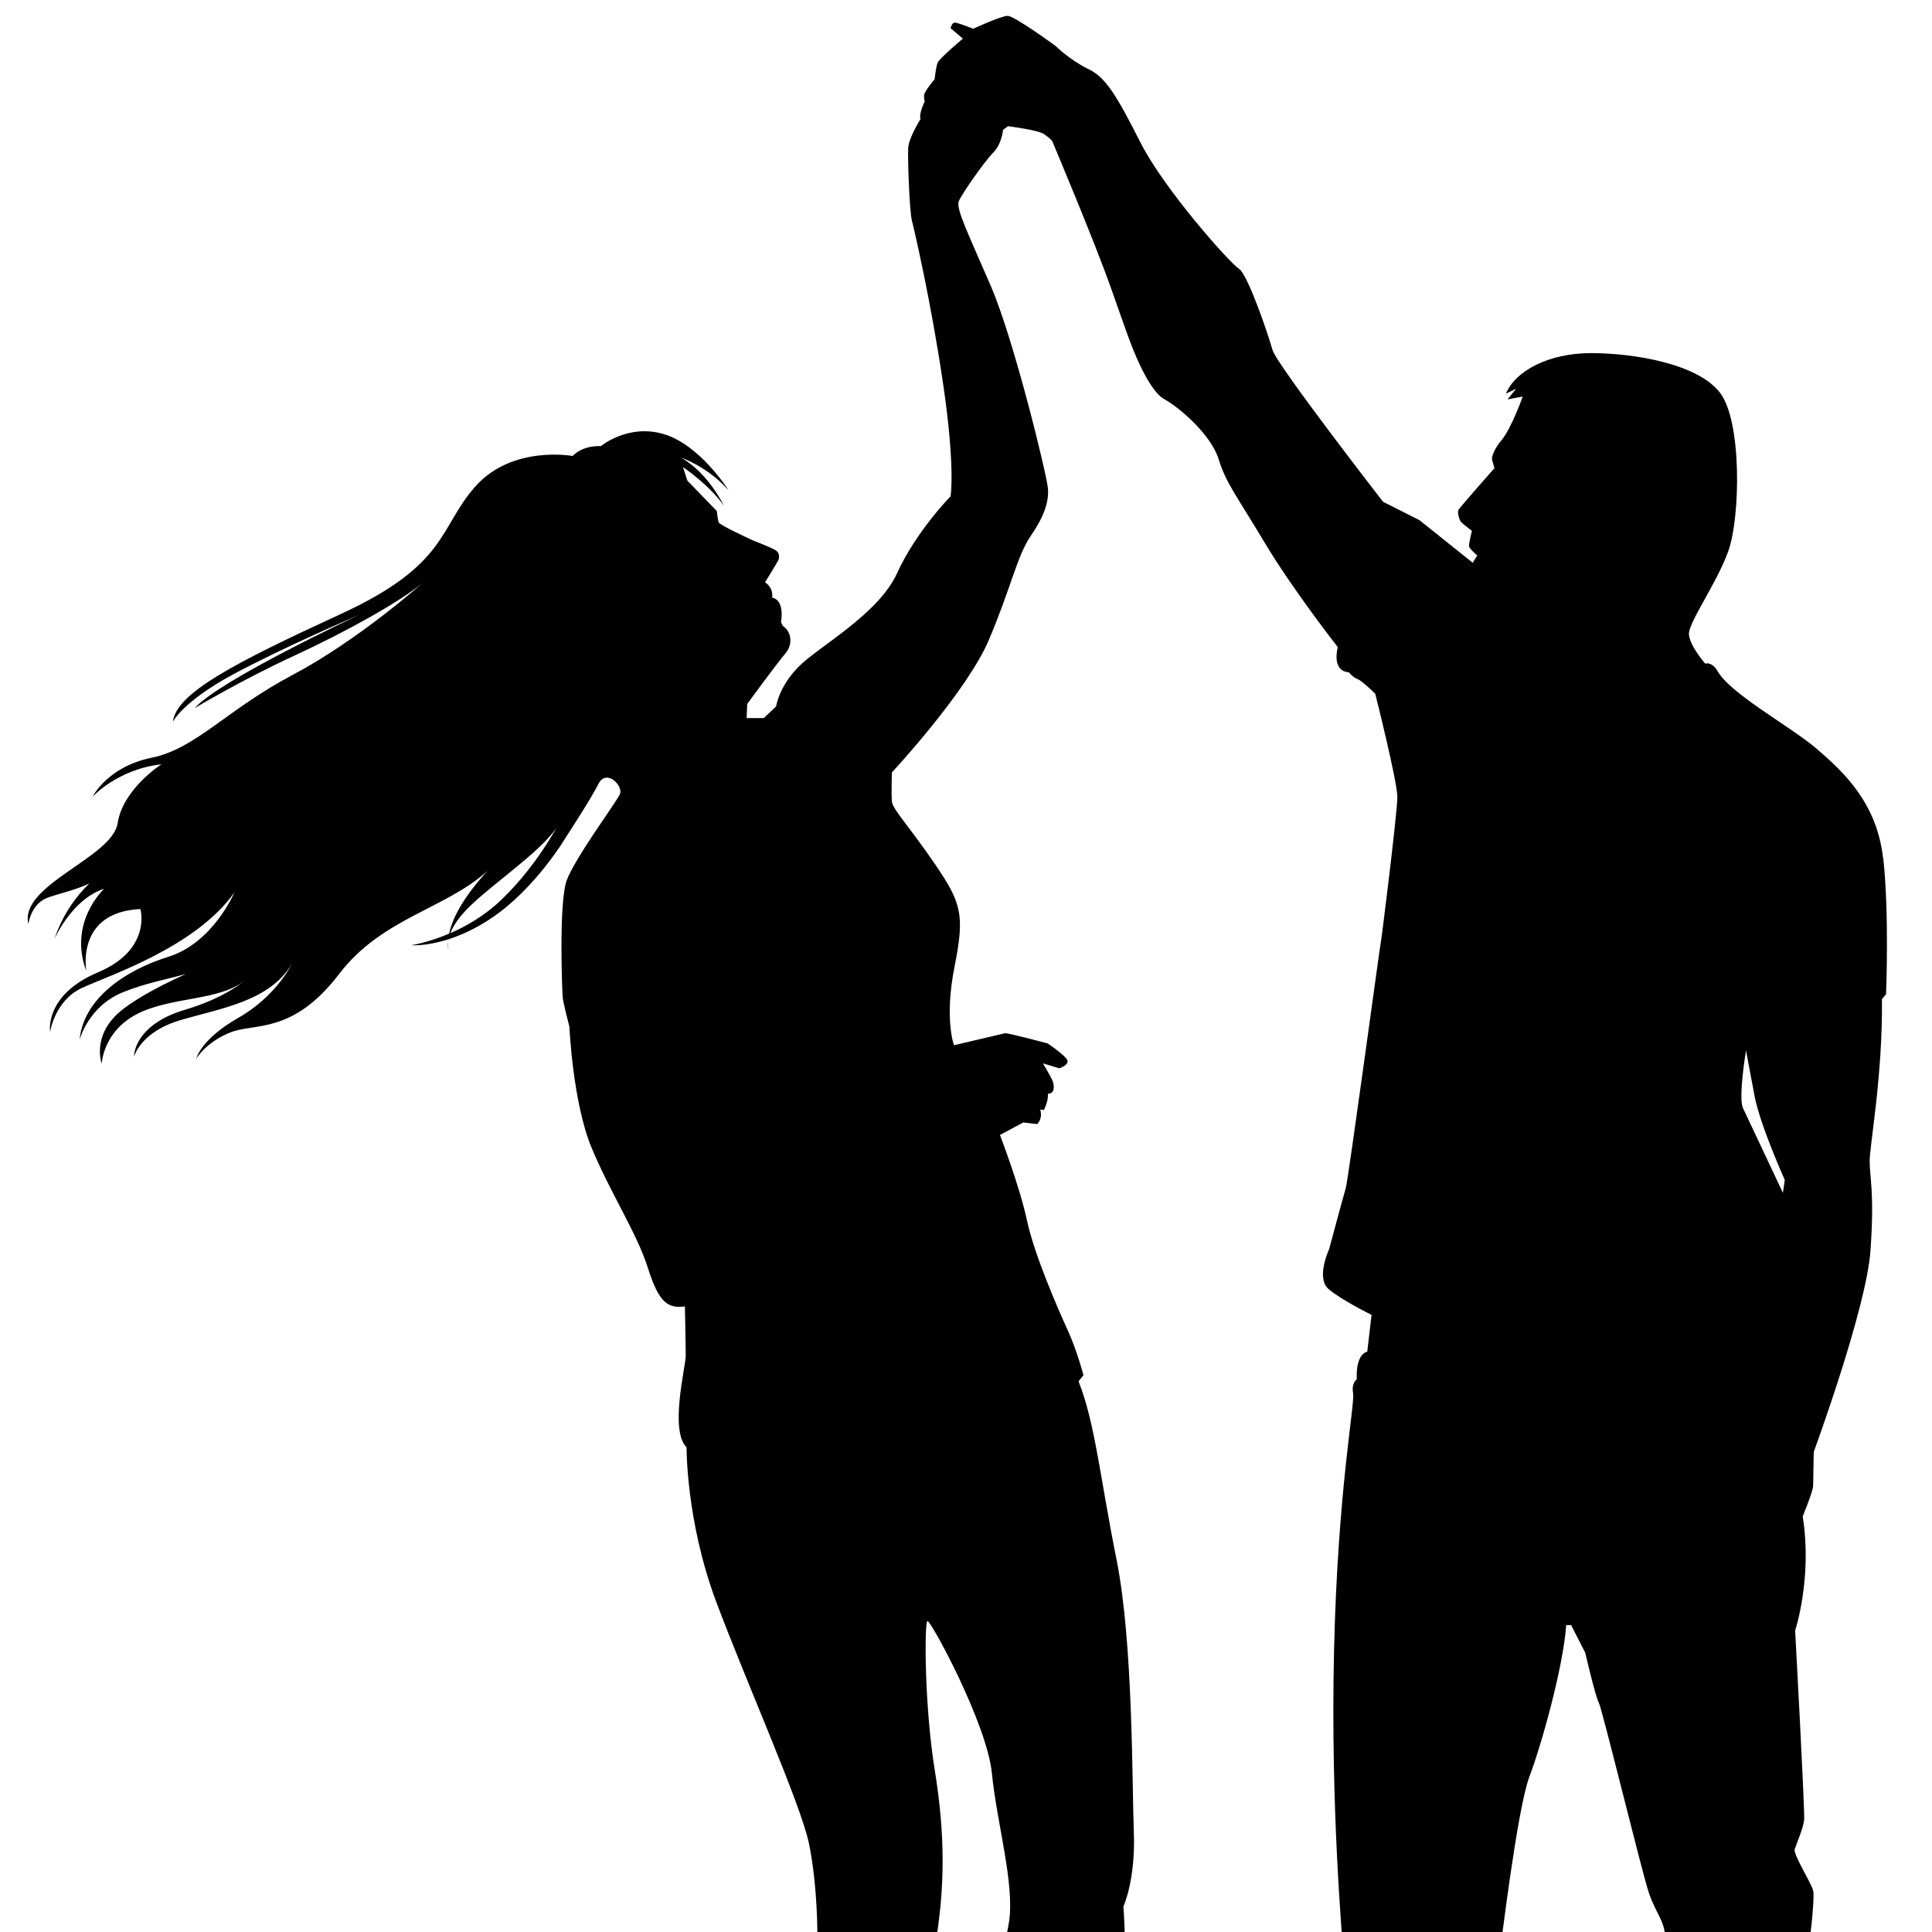 <svg xmlns="http://www.w3.org/2000/svg" xmlns:i="http://ns.adobe.com/AdobeIllustrator/10.0/" id="Capa_1" viewBox="0 0 512 512"><path d="M118.85,251.6c-.11-.67-.14-1.36-.11-2.06-.17,1.33.11,2.06.11,2.06Z"></path><path d="M499.03,227.39c-1.63-14.49-10.26-22.63-17.42-28.81-7.16-6.19-23.44-14.81-26.7-21.16,0,0-1.3-2.04-3.01-1.55,0,0-4.07-4.64-4.31-7.73-.24-3.09,7.24-13.27,10.42-22.06,3.17-8.79,3.69-34.27-2.17-41.97-5.86-7.71-22.79-10.53-34.19-10.53s-20.08,4.78-22.57,10.74l2.71-1.3-2.28,2.82,4.02-.76s-2.93,8.36-5.64,11.61c-2.71,3.26-2.5,5.1-2.5,5.1l.65,2.28s-9.22,10.42-9.55,11.07c-.33.65.22,2.71.76,3.26.54.54,2.82,2.28,2.82,2.28,0,0-.87,3.47-.76,4.12.11.65,2.17,2.39,2.17,2.39l-1.19,1.95-14.11-11.29-9.66-4.88s-28.22-36.36-29.3-40.26c-1.09-3.91-6.51-19.97-8.9-21.49-2.39-1.52-19.75-20.95-26.1-33.48-6.35-12.53-9.28-17.42-14-19.54-4.88-2.44-8.47-6.02-8.47-6.02,0,0-10.91-7.98-12.7-7.98s-9.12,3.42-9.12,3.42c0,0-4.07-1.63-4.88-1.63s-1.14,1.47-1.14,1.47l3.26,2.77s-6.19,5.21-6.67,6.35c-.49,1.14-.81,4.4-.81,4.4,0,0-2.6,3.09-2.77,4.07-.16.98.16,1.79.16,1.79,0,0-1.63,3.26-1.14,4.72,0,0-3.09,4.88-3.26,7.65-.16,2.77.33,16.61.98,19.21.65,2.6,5.05,21.33,8.3,43.47,3.26,22.14,1.95,29.63,1.95,29.63,0,0-9.12,9.28-14.16,20.35-5.05,11.07-21,19.54-26.21,24.91-5.21,5.37-5.86,10.42-5.86,10.42l-3.26,3.09h-4.56l.16-3.74s7.98-10.91,10.09-13.35c2.12-2.44,1.63-5.86-.65-7.33l-.49-.98s1.14-5.86-2.36-6.51c0,0,.57-2.44-1.87-4.07,0,0,3.66-5.86,3.66-6.19s.33-1.55-.81-2.28c-1.14-.73-6.19-2.69-6.19-2.69,0,0-8.71-3.99-8.95-4.72-.24-.73-.49-3.01-.49-3.01l-7.81-8.06-1.14-3.58s7,4.72,10.83,10.26c0,0-4.07-8.71-11.4-12.78,0,0,6.84,2.2,12.62,8.63,0,0-7.46-11.88-17.01-14.81-9.55-2.93-16.82,3.15-16.82,3.15,0,0-4.45-.43-7.49,2.6,0,0-15.95-2.93-25.72,8.03-9.77,10.96-7.16,20.73-35.71,33.86-28.54,13.13-43.52,20.95-44.5,28.54,0,0,2.6-5.32,15.85-12.48,13.24-7.16,33.54-15.85,33.54-15.85,0,0-37.01,17.26-43.63,24.74,0,0,12.26-7.38,26.37-13.89,14.11-6.51,28.22-14.43,34.08-19.32,0,0-17.04,15.19-34.51,24.42-17.47,9.22-25.61,19.54-37.33,21.92-11.72,2.39-15.63,10.31-15.63,10.31,0,0,6.62-7.27,18.23-8.57,0,0-10.2,6.51-11.61,15.63-1.41,9.12-26.05,16.28-23.66,26.7,0,0,.65-5.1,4.78-6.84,2.58-1.09,7.13-1.92,11.37-3.89-3.26,3.14-6.95,7.91-9.25,14.74,0,0,4.56-10.58,13.19-13.35,0,0-9.6,8.79-4.72,21.81,0,0-2.93-15.63,14.33-16.44,0,0,3.09,10.74-11.23,16.77-14.33,6.02-12.7,15.79-12.7,15.79,0,0,1.19-8.3,8.47-11.67,7.27-3.36,30.06-10.74,40.37-25.29,0,0-5.64,13.35-17.47,17.04-11.83,3.69-22.57,11.29-23.55,22.03,0,0,2.17-8.79,11.4-12.59,5.78-2.38,11.81-3.48,16.82-4.88-5.22,2.33-12.03,5.72-16.72,9.33-8.57,6.62-5.64,14.43-5.64,14.43,0,0,.33-8.47,9.33-13.13,9.01-4.67,22.25-3.47,28.65-9.01,0,0-4.78,4.56-16.06,7.92-11.29,3.36-13.35,9.88-13.35,12.37,0,0,1.63-6.51,12.26-9.66,10.64-3.15,23.66-4.99,29.52-14.87,0,0-4.02,8.47-14.11,14.22-10.09,5.75-11.18,10.85-11.18,10.85,0,0,2.5-4.34,9.01-6.95,6.51-2.6,16.5.65,28.87-15.52,11.36-14.85,28.12-17.17,39.27-27.28-3.42,3.71-8.86,10.4-10.14,16.62-5.68,2.42-10.03,3.06-10.03,3.06,0,0,3.85.35,9.81-1.56-.02.2-.03.39-.04.58.02-.19.06-.39.1-.6,3.21-1.03,7.02-2.71,11.19-5.48,11.94-7.92,20.08-21.81,20.08-21.81,0,0,6.4-9.77,8.47-13.89,2.06-4.12,6.73.54,5.64,2.82-1.09,2.28-12.05,17.04-14.11,22.9-2.06,5.86-1.19,29.52-.98,31.15.22,1.63,1.74,7.49,1.74,7.49,0,0,.87,19.97,5.86,32.02,4.99,12.05,12.05,22.68,14.98,32.02,2.93,9.33,5.43,10.64,9.77,10.09,0,0,.22,10.42.22,13.13s-4.34,19.75.22,24.2c0,0-.16,19.48,7.81,40.81,7.98,21.33,22.3,53.4,24.58,63.98,2.28,10.58,3.26,29.63.98,42.16-2.28,12.54,2.12,33.05,5.86,47.54,3.74,14.49,3.58,28.49,3.58,28.49,0,0,1.63,1.95,3.42,2.28l1.3,9.17s-1.41,4.67-.22,8.68c1.19,4.02-.54,11.61-4.88,19.43-4.34,7.81-10.2,13.57-10.64,14.65-.43,1.09-.65,4.34,1.52,5.1,0,0,1.95,2.39,3.91,1.19,0,0,1.84,1.63,4.34.43,0,0,3.47,1.19,5.54-.54,2.06-1.74,1.52.76,5.32,1.09,3.8.33,6.4.87,8.79-4.23,2.39-5.1,1.09-16.93,2.5-21.05s3.47-4.78,2.82-11.94c-.65-7.16,1.19-9.12-.33-11.72-1.52-2.6-3.36-12.26-3.36-12.26,0,0,4.78-2.28,4.78-3.69s.11-6.29.11-6.29l-1.52-1.52s2.5-38.91.22-51.12c-2.28-12.21-3.42-12.21-.65-28,2.77-15.79,2.77-29.95,0-47.05s-2.77-39.23-1.95-39.56c.81-.33,15.79,27.19,17.09,40.37,1.3,13.19,6.02,29.14,4.56,39.23-1.47,10.09-8.3,24.26-3.58,44.93,4.72,20.67,2.12,29.14,2.12,29.14,0,0-.81-.65-.81.73s.57,8.22.57,8.22l.81.49s0,14.08-.57,18.4c-.57,4.31-6.35,12.86-1.71,18.8,4.64,5.94,19.86,1.47,24.5,12.21,4.64,10.74,13.19,12.29,13.19,12.29,0,0,4.23,4.07,8.63,4.48,4.4.41,6.35-2.69,6.35-2.69,0,0,2.44.08,2.85-1.55,0,0,1.63-.08,1.14-2.93,0,0,.33-1.47,0-2.28-.33-.81-6.51-8.06-9.2-9.12-2.69-1.06-7-5.94-11.72-15.3-4.72-9.36-9.77-10.66-10.26-14.33-.49-3.66-2.2-13.43-2.2-13.43,0,0,2.52-.81,2.36-1.79-.16-.98.08-9.44.08-9.44l-.57-1.06s-.98-8.22,4.72-32.64c5.7-24.42,3.58-47.05,3.58-47.05,0,0,3.26-7,2.77-19.7-.49-12.7-.16-50.14-4.56-72.12-4.4-21.98-5.7-36.3-10.09-47.37l1.3-1.63s-1.63-6.35-4.23-12.05c-2.6-5.7-8.79-19.86-10.74-28.98-1.95-9.12-7.16-22.63-7.16-22.63l6.19-3.31,3.69.43s1.52-1.36.79-3.88l.98.16s1.22-2.36,1.06-4.31c0,0,1.06,0,1.38-.81s.16-1.87-.16-2.69c-.33-.81-2.52-4.56-2.52-4.56l4.31,1.3s2.36-.73,2.2-1.95c-.16-1.22-5.29-4.64-5.29-4.64,0,0-10.58-2.85-11.31-2.69-.73.16-13.51,3.17-13.51,3.17,0,0-2.6-7,.16-20.84,2.77-13.84,1.79-16.93-5.21-27.19-7-10.26-11.23-14.49-11.4-16.61-.16-2.12,0-7.65,0-7.65,0,0,19.86-21.33,25.72-35.16,5.86-13.84,7.49-22.3,11.07-27.51s4.88-9.12,4.56-12.7c-.33-3.58-8.95-39.23-15.14-53.56-6.19-14.33-9.28-20.51-8.47-22.47.81-1.95,6.84-10.58,9.12-12.86,2.28-2.28,2.6-6.02,2.6-6.02l1.3-.98s7.98.98,9.6,2.12c1.63,1.14,2.12,1.79,2.12,1.79,0,0,11.4,27.02,15.79,39.56,4.4,12.54,4.88,13.67,4.88,13.67,0,0,4.56,12.7,8.95,15.14,4.4,2.44,12.53,9.6,14.49,15.95,1.95,6.35,4.72,9.6,12.21,22.14,7.49,12.53,19.37,27.67,19.37,27.67,0,0-1.79,6.35,2.93,6.67,0,0,.98,1.3,2.28,1.79,1.3.49,4.72,3.91,4.72,3.91,0,0,5.86,23.28,5.86,27.35s-4.23,38.09-4.4,38.58c-.16.49-8.63,63-9.28,65.12-.65,2.12-4.4,16.12-4.4,16.12,0,0-3.58,7.65-.16,10.58,3.42,2.93,11.4,6.84,11.4,6.84l-1.14,9.77s-3.09.33-2.77,7.33c0,0-1.47.81-.98,3.74.49,2.93-4.07,25.72-5.05,68.05-.98,42.33,2.28,76.19,2.28,78.79s-.33,10.09-.33,10.09c0,0-2.6,3.26-2.28,5.86.33,2.6,7.49,73.58,7.49,73.58,0,0,3.91,10.09,2.93,12.05s-4.88,8.47-4.88,8.47c0,0-1.63,15.95-.81,16.44.81.49,2.93,2.12,2.93,2.12l-3.74,4.72v.81s-12.37,14.54-14.33,15.41c-1.95.87-10.53,2.71-11.07,3.26-.54.54-3.5,4.04-3.5,4.04l-2.77,2.6s-.81,2.6-.16,3.66c.65,1.06,2.85,1.06,2.85,1.06,0,0,1.14,1.95,5.7,2.12,4.56.16,7.57-.81,7.57-.81,0,0,11.72.16,15.22-4.15s6.27-7.49,17.09-8.95c10.83-1.47,17.01-1.14,19.45-8.14,0,0,1.47.16,1.79,0,.33-.16.65-15.06.57-15.71-.08-.65-2.52-4.15-2.85-6.02-.33-1.87,6.1-17.17,6.1-18.15s.49-46.88-.65-61.21c-1.14-14.33-.81-41.02-.65-41.84.16-.81,4.56-37.93,7.81-46.56,3.26-8.63,8.95-28.98,9.77-40.21h1.3l3.74,7.33s2.77,11.88,3.58,13.19c.81,1.3,11.23,44.12,13.19,50.14,1.95,6.02,4.56,7.81,4.4,12.86-.16,5.05,2.44,8.95,1.95,10.74-.49,1.79,2.77,4.4,1.79,10.26-.98,5.86.98,15.79,1.47,22.3.49,6.51,2.28,12.53,2.28,14.81s.16,8.79,1.3,14-3.09,16.12-1.79,23.44c1.3,7.33,1.63,15.03,2.39,16.23.76,1.19,4.12,4.88,4.45,4.99s1.52.22,1.52.22c0,0,.54,8.25.76,11.18s-.54,12.48,1.19,14.54c1.74,2.06,2.5,2.71,2.5,2.71,0,0,1.95,3.47,4.99,4.23,3.04.76,7.05-1.09,7.05-1.09,0,0,4.78,1.63,6.4-.11,0,0,3.15.76,4.23-.87,0,0,2.39-1.09,2.39-2.5,0,0,.87-.87.65-3.36-.22-2.5-5.54-7.71-6.62-10.2-1.09-2.5-5.43-15.52-4.45-16.93.98-1.41,3.36-3.15,2.6-6.73-.76-3.58-1.09-5.86-1.09-5.86,0,0,4.23-6.08,4.56-9.22.33-3.15.98-6.08.98-6.08,0,0,2.17-10.2,1.74-15.63-.43-5.43-1.74-53.18-1.95-55.46-.22-2.28-1.63-3.47-1.63-4.56s.11-4.78.11-4.78l-1.74-3.91s1.74-13.35,1.19-15.52c-.54-2.17-5.32-9.55-4.88-10.96.43-1.41,2.28-5.54,2.5-7.81.22-2.28-2.39-50.14-2.39-50.14,0,0,4.61-13.84,2.01-30.28,0,0,2.77-6.67,2.77-8.14s.16-8.95.16-8.95c0,0,13.95-37.93,15.03-53.34,1.09-15.41-.22-19.32-.22-23.66s3.47-22.57,3.26-42.98l1.09-1.3s.87-21.65-.76-36.14ZM132.85,238.46c-4.41,4.23-9.3,7.01-13.51,8.84.75-1.89,2.28-4.36,5.37-7.32,6.52-6.24,18.12-13.99,22.67-20.45-2.38,4.21-7.3,12-14.53,18.93ZM472.49,316.12s-9.28-19.7-10.58-22.47c-1.3-2.77.81-15.3.81-15.3,0,0,.81,4.56,2.28,12.21,1.47,7.65,7.98,22.14,7.98,22.14l-.49,3.42Z"></path></svg>